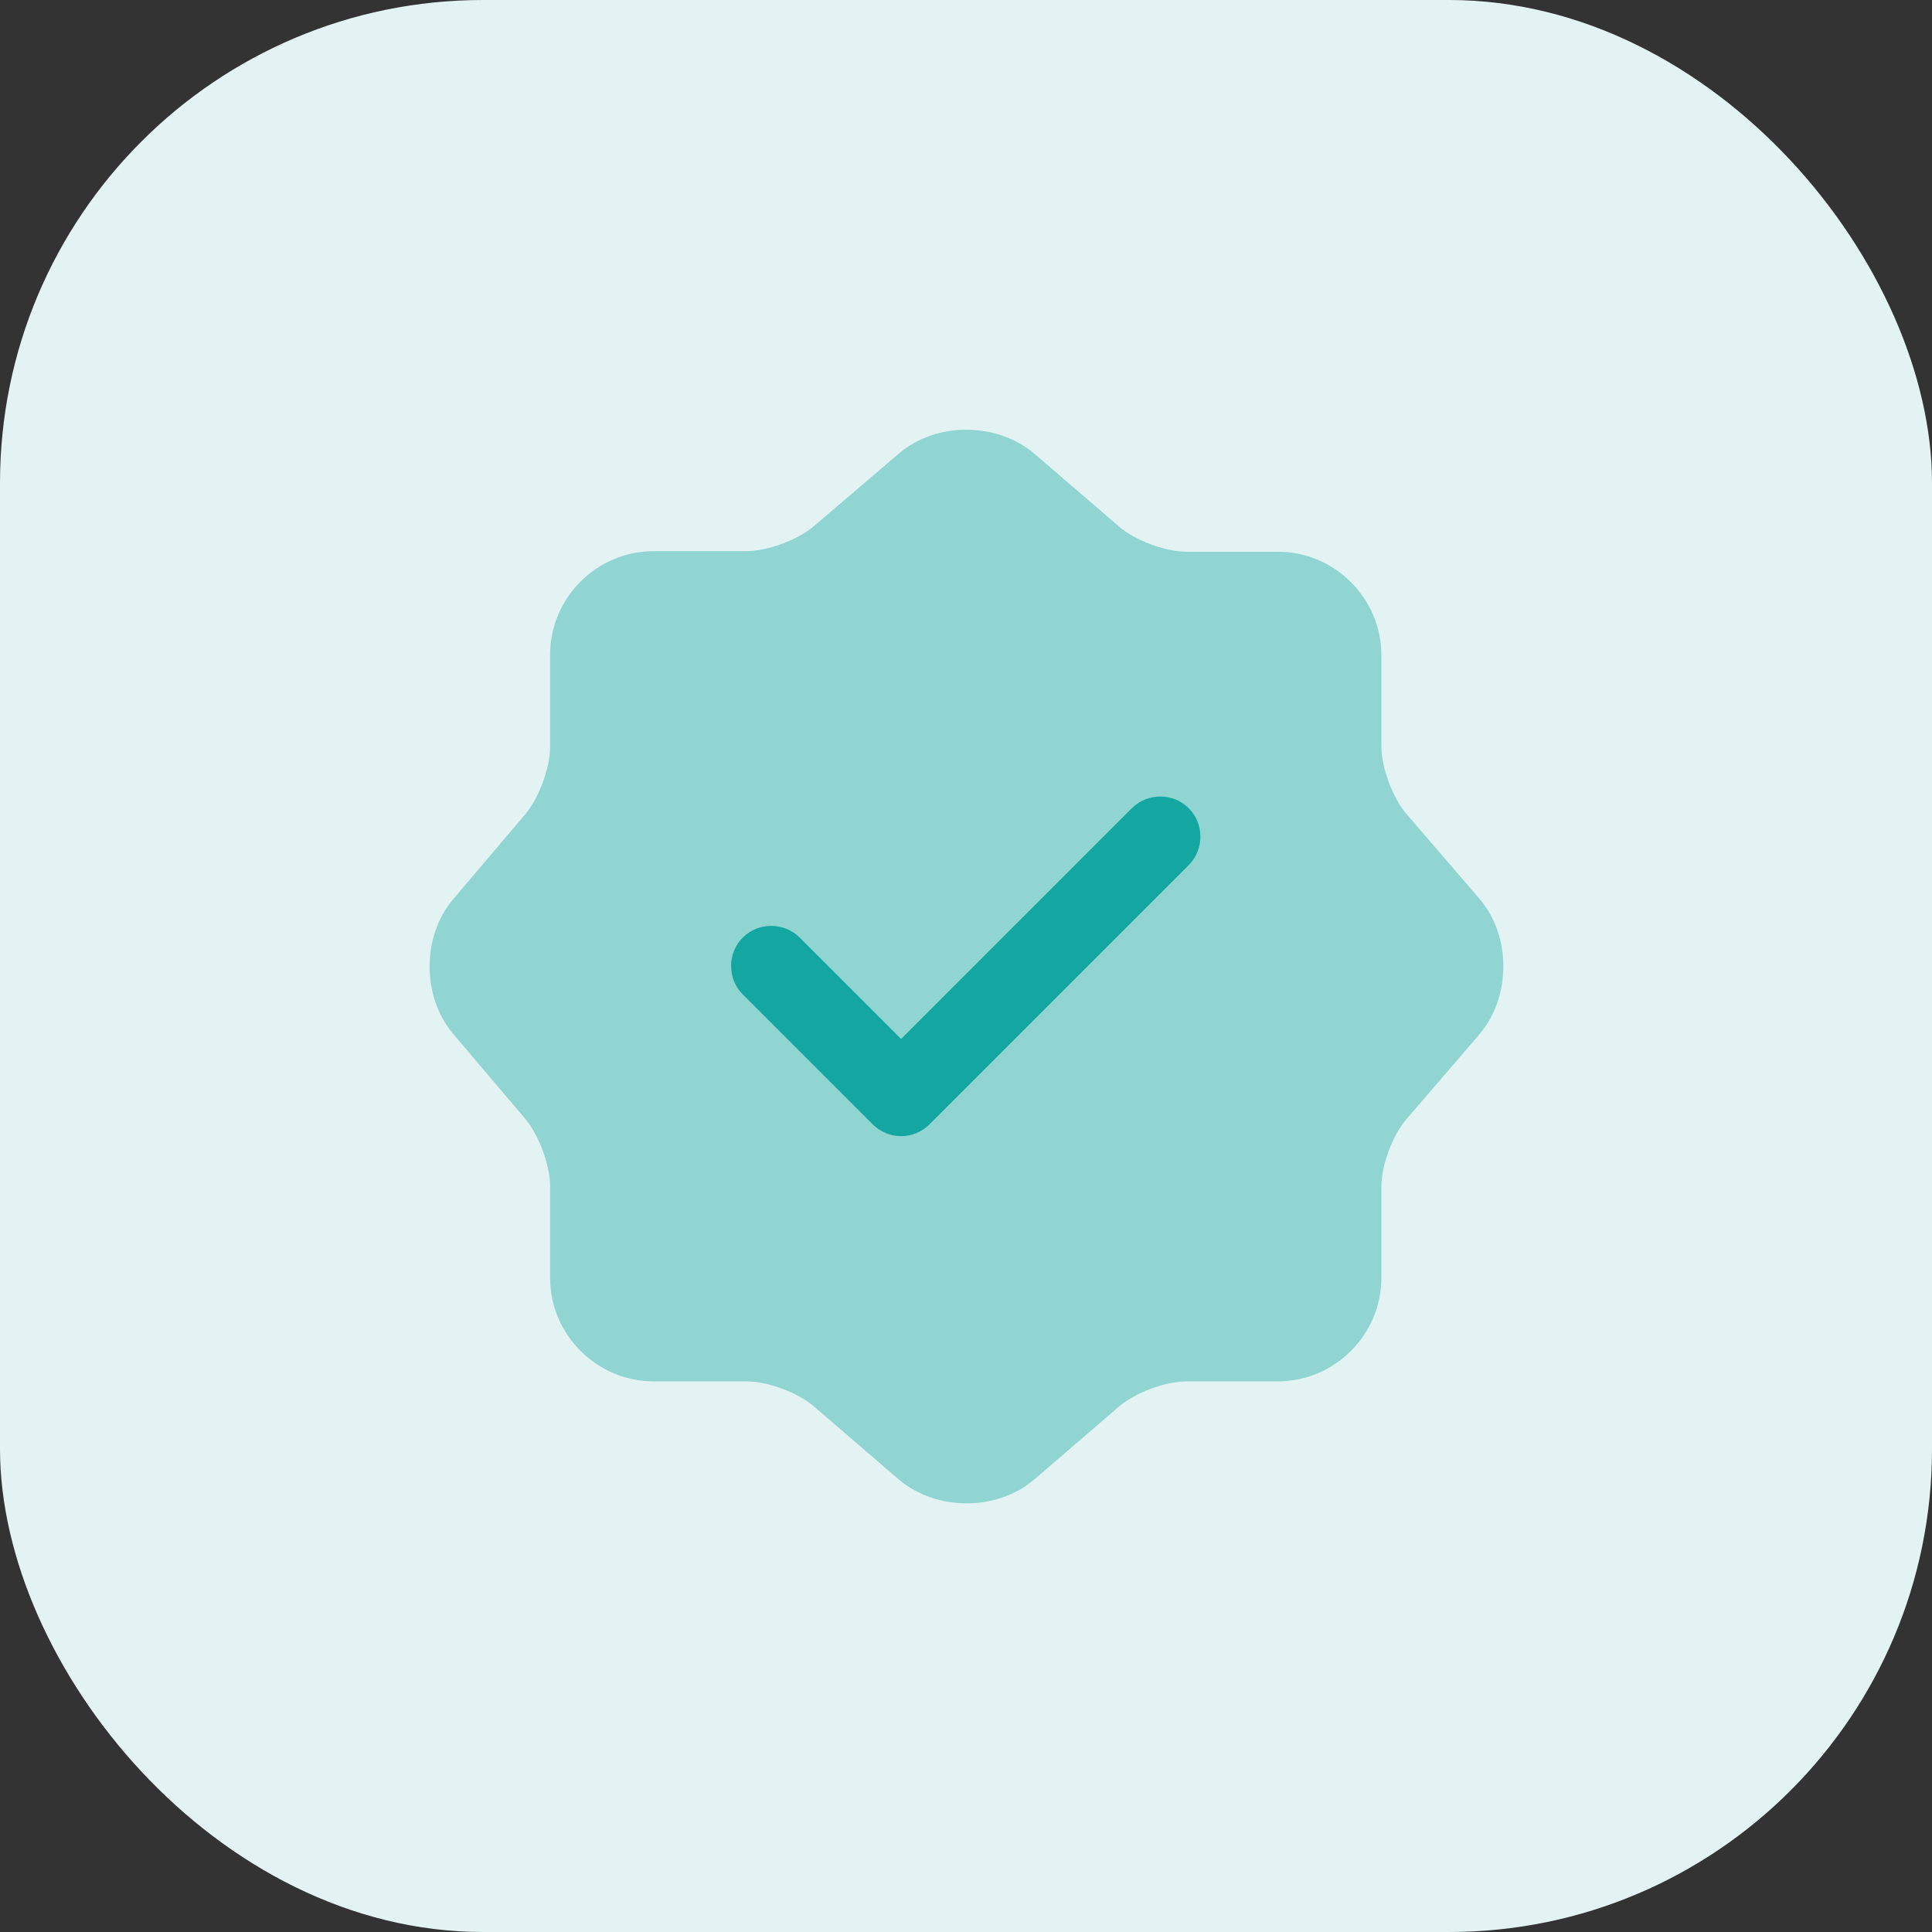 <svg width="48" height="48" viewBox="0 0 48 48" fill="none" xmlns="http://www.w3.org/2000/svg">
<rect x="0" y="0" width="48" height="48" fill="#333333" stroke="none"/>
<rect width="48" height="48" rx="12" fill="#E3F3F3"/>
<path opacity="0.4" d="M22.333 11.267C23.253 10.48 24.76 10.48 25.693 11.267L27.8 13.08C28.2 13.427 28.947 13.707 29.48 13.707H31.747C33.16 13.707 34.32 14.867 34.32 16.28V18.547C34.32 19.067 34.6 19.827 34.947 20.227L36.76 22.333C37.547 23.253 37.547 24.76 36.76 25.693L34.947 27.8C34.6 28.2 34.32 28.947 34.32 29.48V31.747C34.32 33.16 33.16 34.32 31.747 34.32H29.48C28.96 34.32 28.2 34.6 27.8 34.947L25.693 36.76C24.773 37.547 23.267 37.547 22.333 36.76L20.227 34.947C19.827 34.6 19.08 34.32 18.547 34.32H16.24C14.827 34.32 13.667 33.16 13.667 31.747V29.467C13.667 28.947 13.387 28.2 13.053 27.8L11.253 25.68C10.48 24.76 10.48 23.267 11.253 22.347L13.053 20.227C13.387 19.827 13.667 19.08 13.667 18.56V16.267C13.667 14.853 14.827 13.693 16.24 13.693H18.547C19.067 13.693 19.827 13.413 20.227 13.067L22.333 11.267Z" fill="#14A7A1"/>
<path d="M22.387 28.227C22.12 28.227 21.867 28.12 21.68 27.933L18.454 24.707C18.067 24.32 18.067 23.68 18.454 23.293C18.84 22.907 19.48 22.907 19.867 23.293L22.387 25.813L28.12 20.08C28.507 19.693 29.147 19.693 29.534 20.08C29.92 20.467 29.92 21.107 29.534 21.493L23.094 27.933C22.907 28.12 22.654 28.227 22.387 28.227Z" fill="#14A7A1"/>
</svg>

